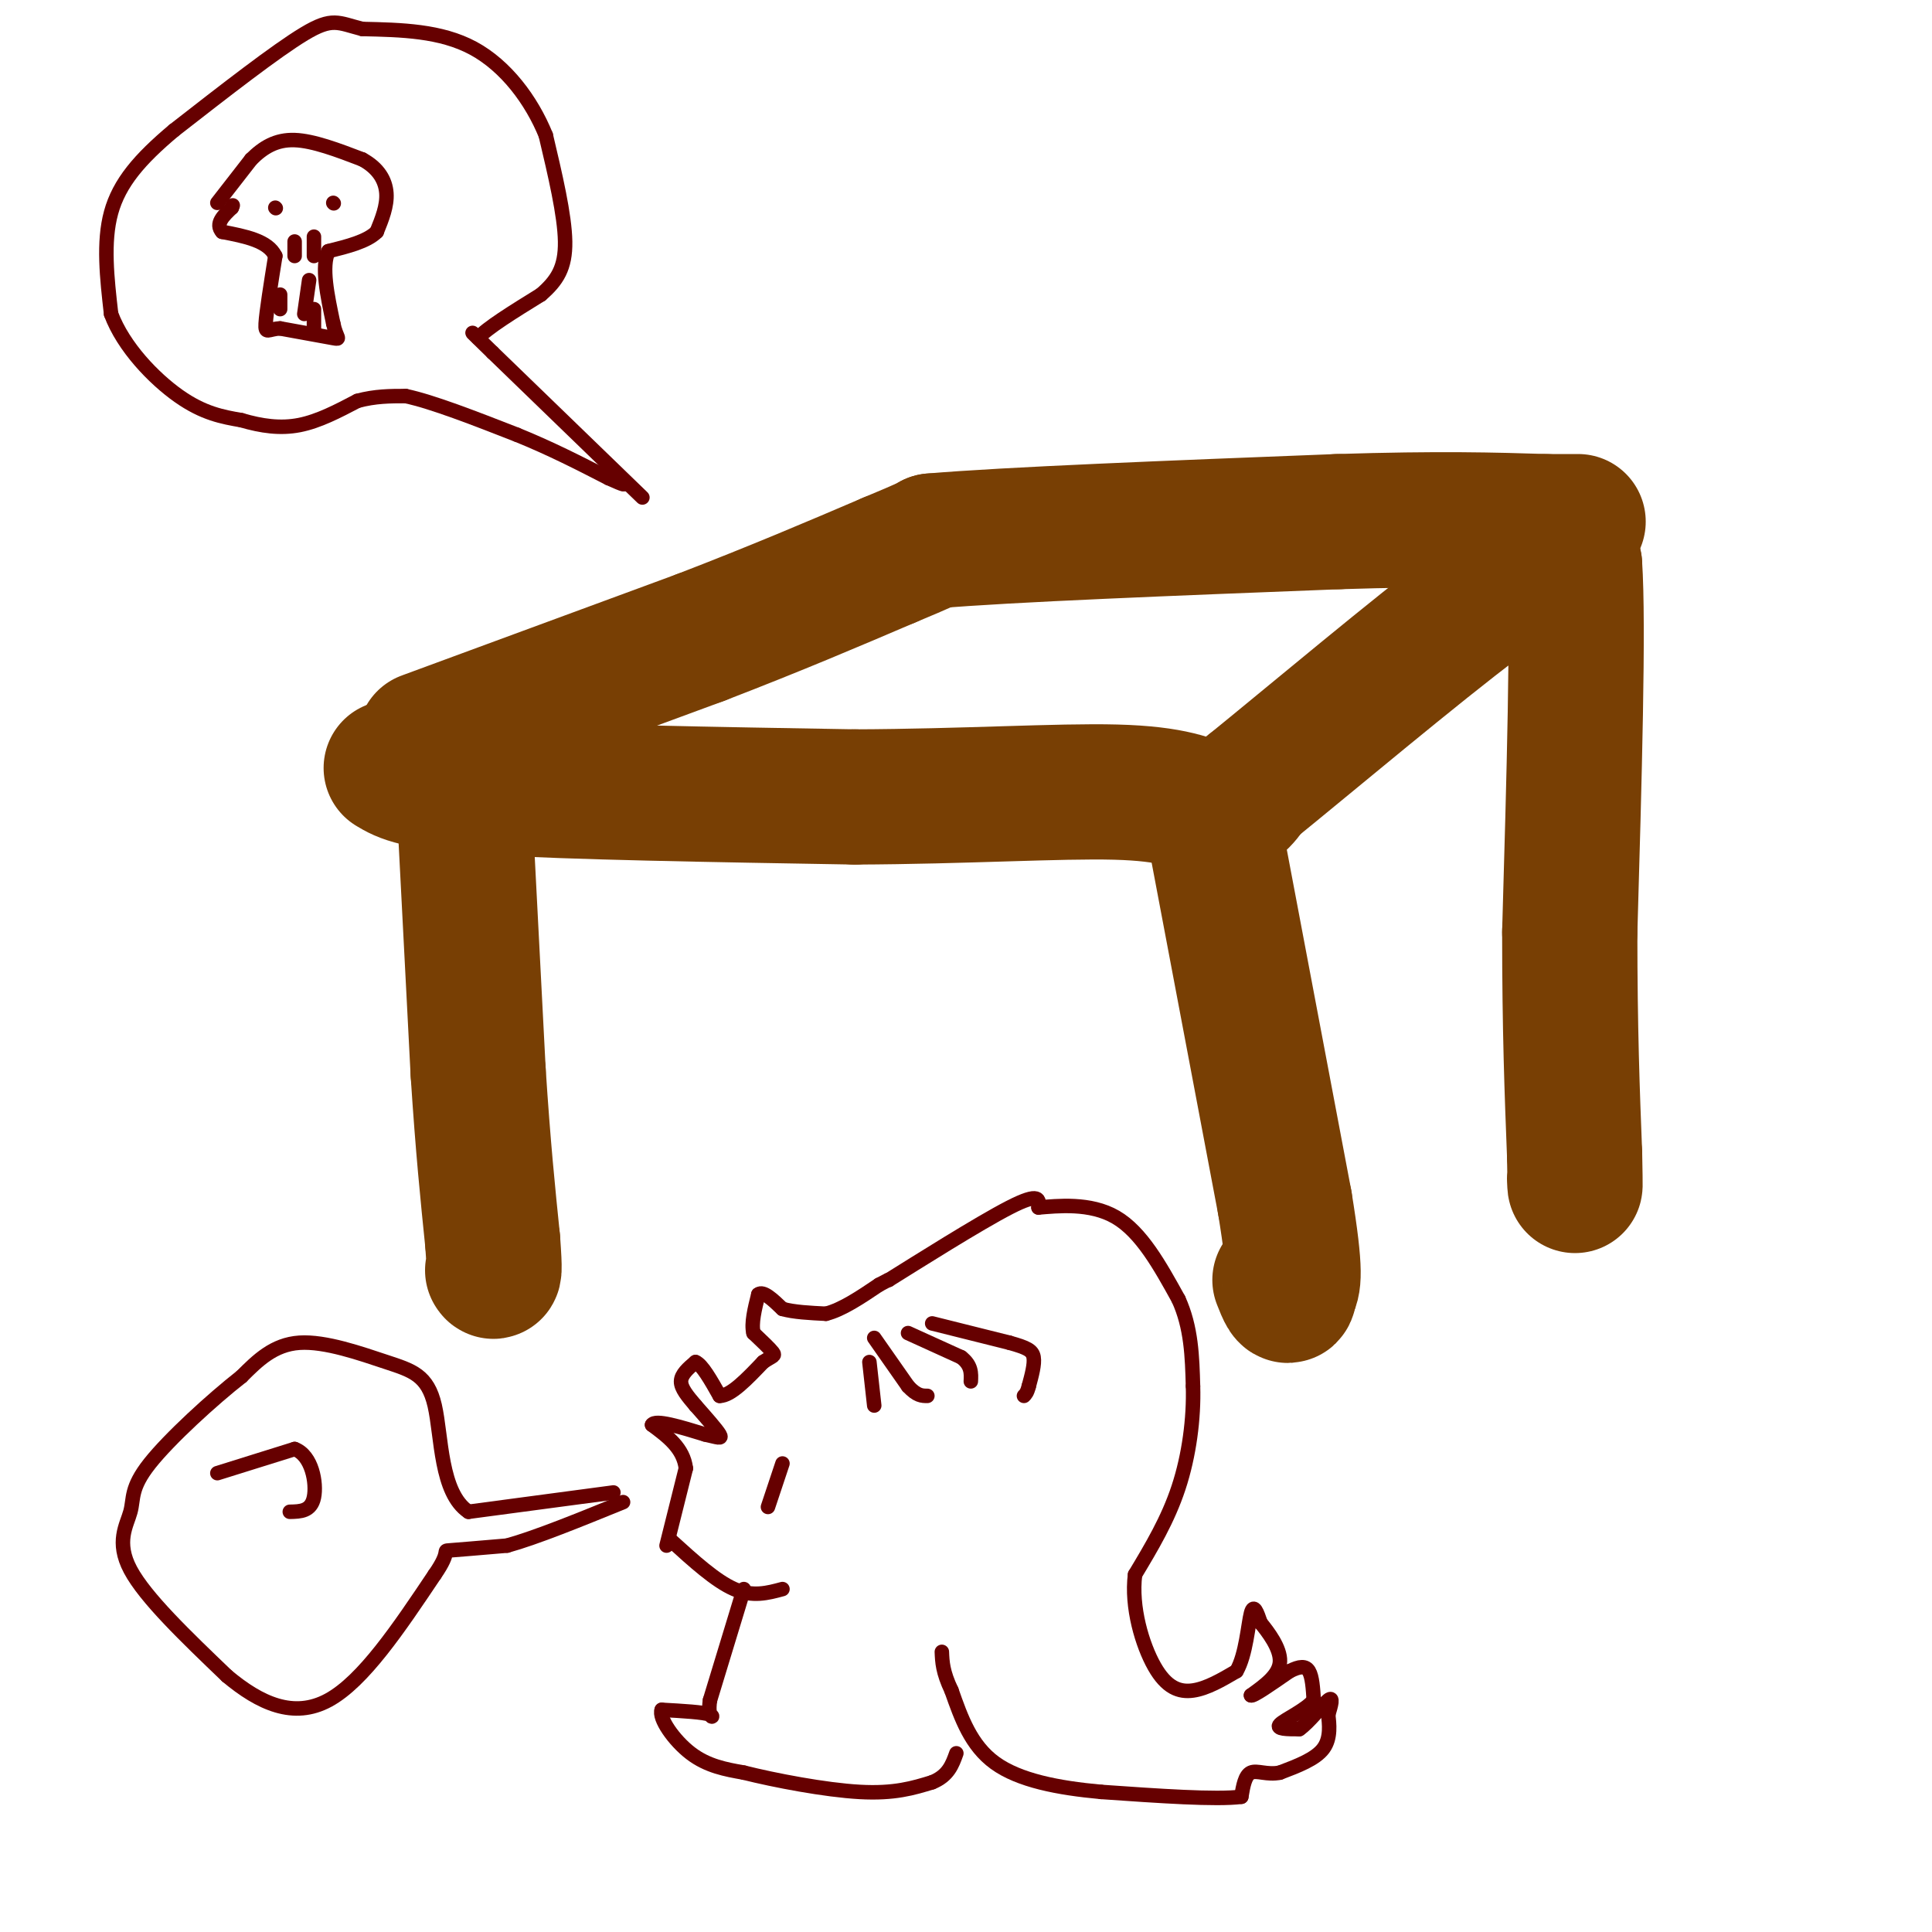 <svg viewBox='0 0 400 400' version='1.1' xmlns='http://www.w3.org/2000/svg' xmlns:xlink='http://www.w3.org/1999/xlink'><g fill='none' stroke='#783f04' stroke-width='28' stroke-linecap='round' stroke-linejoin='round'><path d='M88,153c0.000,0.000 57.000,-21.000 57,-21'/><path d='M145,132c16.000,-6.167 27.500,-11.083 39,-16'/><path d='M184,116c8.000,-3.333 8.500,-3.667 9,-4'/><path d='M193,112c15.500,-1.333 49.750,-2.667 84,-4'/><path d='M277,108c21.167,-0.667 32.083,-0.333 43,0'/><path d='M320,108c8.167,0.000 7.083,0.000 6,0'/><path d='M81,159c2.500,1.500 5.000,3.000 21,4c16.000,1.000 45.500,1.500 75,2'/><path d='M177,165c22.778,-0.089 42.222,-1.311 54,-1c11.778,0.311 15.889,2.156 20,4'/><path d='M251,168c4.667,-0.167 6.333,-2.583 8,-5'/><path d='M259,163c11.067,-8.956 34.733,-28.844 47,-38c12.267,-9.156 13.133,-7.578 14,-6'/><path d='M320,119c3.333,-1.333 4.667,-1.667 6,-2'/><path d='M326,117c0.833,12.333 -0.083,44.167 -1,76'/><path d='M325,193c0.000,20.333 0.500,33.167 1,46'/><path d='M326,239c0.167,8.500 0.083,6.750 0,5'/><path d='M252,175c0.000,0.000 14.000,74.000 14,74'/><path d='M266,249c2.500,15.333 1.750,16.667 1,18'/><path d='M267,267c-0.167,2.667 -1.083,0.333 -2,-2'/><path d='M96,164c0.000,0.000 3.000,58.000 3,58'/><path d='M99,222c1.000,15.500 2.000,25.250 3,35'/><path d='M102,257c0.500,6.833 0.250,6.417 0,6'/></g>
<g fill='none' stroke='#660000' stroke-width='3' stroke-linecap='round' stroke-linejoin='round'><path d='M133,103c0.000,0.000 -31.000,-30.000 -31,-30'/><path d='M102,73c-5.667,-5.500 -4.333,-4.250 -3,-3'/><path d='M99,70c1.667,-2.000 7.333,-5.500 13,-9'/><path d='M112,61c3.311,-2.867 5.089,-5.533 5,-11c-0.089,-5.467 -2.044,-13.733 -4,-22'/><path d='M113,28c-2.933,-7.244 -8.267,-14.356 -15,-18c-6.733,-3.644 -14.867,-3.822 -23,-4'/><path d='M75,6c-5.044,-1.289 -6.156,-2.511 -12,1c-5.844,3.511 -16.422,11.756 -27,20'/><path d='M36,27c-7.089,5.956 -11.311,10.844 -13,17c-1.689,6.156 -0.844,13.578 0,21'/><path d='M23,65c2.533,6.822 8.867,13.378 14,17c5.133,3.622 9.067,4.311 13,5'/><path d='M50,87c4.156,1.222 8.044,1.778 12,1c3.956,-0.778 7.978,-2.889 12,-5'/><path d='M74,83c3.667,-1.000 6.833,-1.000 10,-1'/><path d='M84,82c5.500,1.167 14.250,4.583 23,8'/><path d='M107,90c7.000,2.833 13.000,5.917 19,9'/><path d='M126,99c3.667,1.667 3.333,1.333 3,1'/><path d='M45,42c0.000,0.000 7.000,-9.000 7,-9'/><path d='M52,33c2.467,-2.467 5.133,-4.133 9,-4c3.867,0.133 8.933,2.067 14,4'/><path d='M75,33c3.378,1.822 4.822,4.378 5,7c0.178,2.622 -0.911,5.311 -2,8'/><path d='M78,48c-2.000,2.000 -6.000,3.000 -10,4'/><path d='M68,52c-1.500,3.167 -0.250,9.083 1,15'/><path d='M69,67c0.644,3.089 1.756,3.311 0,3c-1.756,-0.311 -6.378,-1.156 -11,-2'/><path d='M58,68c-2.467,0.089 -3.133,1.311 -3,-1c0.133,-2.311 1.067,-8.156 2,-14'/><path d='M57,53c-1.500,-3.167 -6.250,-4.083 -11,-5'/><path d='M46,48c-1.500,-1.667 0.250,-3.333 2,-5'/><path d='M48,43c0.333,-0.833 0.167,-0.417 0,0'/><path d='M57,43c0.000,0.000 0.100,0.100 0.1,0.1'/><path d='M69,42c0.000,0.000 0.100,0.100 0.1,0.1'/><path d='M61,50c0.000,0.000 0.000,3.000 0,3'/><path d='M65,49c0.000,0.000 0.000,4.000 0,4'/><path d='M58,61c0.000,0.000 0.000,3.000 0,3'/><path d='M64,58c0.000,0.000 -1.000,7.000 -1,7'/><path d='M65,64c0.000,0.000 0.000,4.000 0,4'/><path d='M139,319c4.583,4.167 9.167,8.333 13,10c3.833,1.667 6.917,0.833 10,0'/><path d='M138,320c0.000,0.000 4.000,-16.000 4,-16'/><path d='M142,304c-0.500,-4.167 -3.750,-6.583 -7,-9'/><path d='M135,295c0.667,-1.167 5.833,0.417 11,2'/><path d='M146,297c2.600,0.578 3.600,1.022 3,0c-0.600,-1.022 -2.800,-3.511 -5,-6'/><path d='M144,291c-1.578,-1.867 -3.022,-3.533 -3,-5c0.022,-1.467 1.511,-2.733 3,-4'/><path d='M144,282c1.333,0.500 3.167,3.750 5,7'/><path d='M149,289c2.333,0.000 5.667,-3.500 9,-7'/><path d='M158,282c2.022,-1.356 2.578,-1.244 2,-2c-0.578,-0.756 -2.289,-2.378 -4,-4'/><path d='M156,276c-0.500,-2.000 0.250,-5.000 1,-8'/><path d='M157,268c1.000,-0.833 3.000,1.083 5,3'/><path d='M162,271c2.333,0.667 5.667,0.833 9,1'/><path d='M171,272c3.333,-0.833 7.167,-3.417 11,-6'/><path d='M182,266c2.167,-1.167 2.083,-1.083 2,-1'/><path d='M184,265c5.600,-3.489 18.600,-11.711 25,-15c6.400,-3.289 6.200,-1.644 6,0'/><path d='M215,250c3.911,-0.311 10.689,-1.089 16,2c5.311,3.089 9.156,10.044 13,17'/><path d='M244,269c2.667,5.833 2.833,11.917 3,18'/><path d='M247,287c0.200,6.667 -0.800,14.333 -3,21c-2.200,6.667 -5.600,12.333 -9,18'/><path d='M235,326c-0.857,6.738 1.500,14.583 4,19c2.500,4.417 5.143,5.405 8,5c2.857,-0.405 5.929,-2.202 9,-4'/><path d='M256,346c1.978,-3.378 2.422,-9.822 3,-12c0.578,-2.178 1.289,-0.089 2,2'/><path d='M261,336c1.467,1.778 4.133,5.222 4,8c-0.133,2.778 -3.067,4.889 -6,7'/><path d='M259,351c0.333,0.333 4.167,-2.333 8,-5'/><path d='M267,346c2.089,-1.044 3.311,-1.156 4,0c0.689,1.156 0.844,3.578 1,6'/><path d='M272,352c-1.578,2.000 -6.022,4.000 -7,5c-0.978,1.000 1.511,1.000 4,1'/><path d='M269,358c1.956,-1.311 4.844,-5.089 6,-6c1.156,-0.911 0.578,1.044 0,3'/><path d='M275,355c0.178,1.800 0.622,4.800 -1,7c-1.622,2.200 -5.311,3.600 -9,5'/><path d='M265,367c-2.644,0.556 -4.756,-0.556 -6,0c-1.244,0.556 -1.622,2.778 -2,5'/><path d='M257,372c-5.167,0.667 -17.083,-0.167 -29,-1'/><path d='M228,371c-9.000,-0.822 -17.000,-2.378 -22,-6c-5.000,-3.622 -7.000,-9.311 -9,-15'/><path d='M197,350c-1.833,-3.833 -1.917,-5.917 -2,-8'/><path d='M181,277c0.000,0.000 7.000,10.000 7,10'/><path d='M188,287c1.833,2.000 2.917,2.000 4,2'/><path d='M188,276c0.000,0.000 11.000,5.000 11,5'/><path d='M199,281c2.167,1.667 2.083,3.333 2,5'/><path d='M180,282c0.000,0.000 1.000,9.000 1,9'/><path d='M162,303c0.000,0.000 -3.000,9.000 -3,9'/><path d='M193,274c0.000,0.000 16.000,4.000 16,4'/><path d='M209,278c3.644,1.022 4.756,1.578 5,3c0.244,1.422 -0.378,3.711 -1,6'/><path d='M213,287c-0.333,1.333 -0.667,1.667 -1,2'/><path d='M154,329c0.000,0.000 -7.000,23.000 -7,23'/><path d='M147,352c-0.644,4.289 1.244,3.511 0,3c-1.244,-0.511 -5.622,-0.756 -10,-1'/><path d='M137,354c-0.711,1.667 2.511,6.333 6,9c3.489,2.667 7.244,3.333 11,4'/><path d='M154,367c6.378,1.600 16.822,3.600 24,4c7.178,0.400 11.089,-0.800 15,-2'/><path d='M193,369c3.333,-1.333 4.167,-3.667 5,-6'/><path d='M127,309c0.000,0.000 -30.000,4.000 -30,4'/><path d='M97,313c-5.869,-3.904 -5.542,-15.665 -7,-22c-1.458,-6.335 -4.700,-7.244 -10,-9c-5.300,-1.756 -12.657,-4.359 -18,-4c-5.343,0.359 -8.671,3.679 -12,7'/><path d='M50,285c-5.981,4.675 -14.933,12.861 -19,18c-4.067,5.139 -3.249,7.230 -4,10c-0.751,2.770 -3.072,6.220 0,12c3.072,5.780 11.536,13.890 20,22'/><path d='M47,347c6.800,5.689 13.800,8.911 21,5c7.200,-3.911 14.600,-14.956 22,-26'/><path d='M90,326c3.556,-5.111 1.444,-4.889 3,-5c1.556,-0.111 6.778,-0.556 12,-1'/><path d='M105,320c6.000,-1.667 15.000,-5.333 24,-9'/><path d='M45,305c0.000,0.000 16.000,-5.000 16,-5'/><path d='M61,300c3.600,1.311 4.600,7.089 4,10c-0.600,2.911 -2.800,2.956 -5,3'/></g>
</svg>